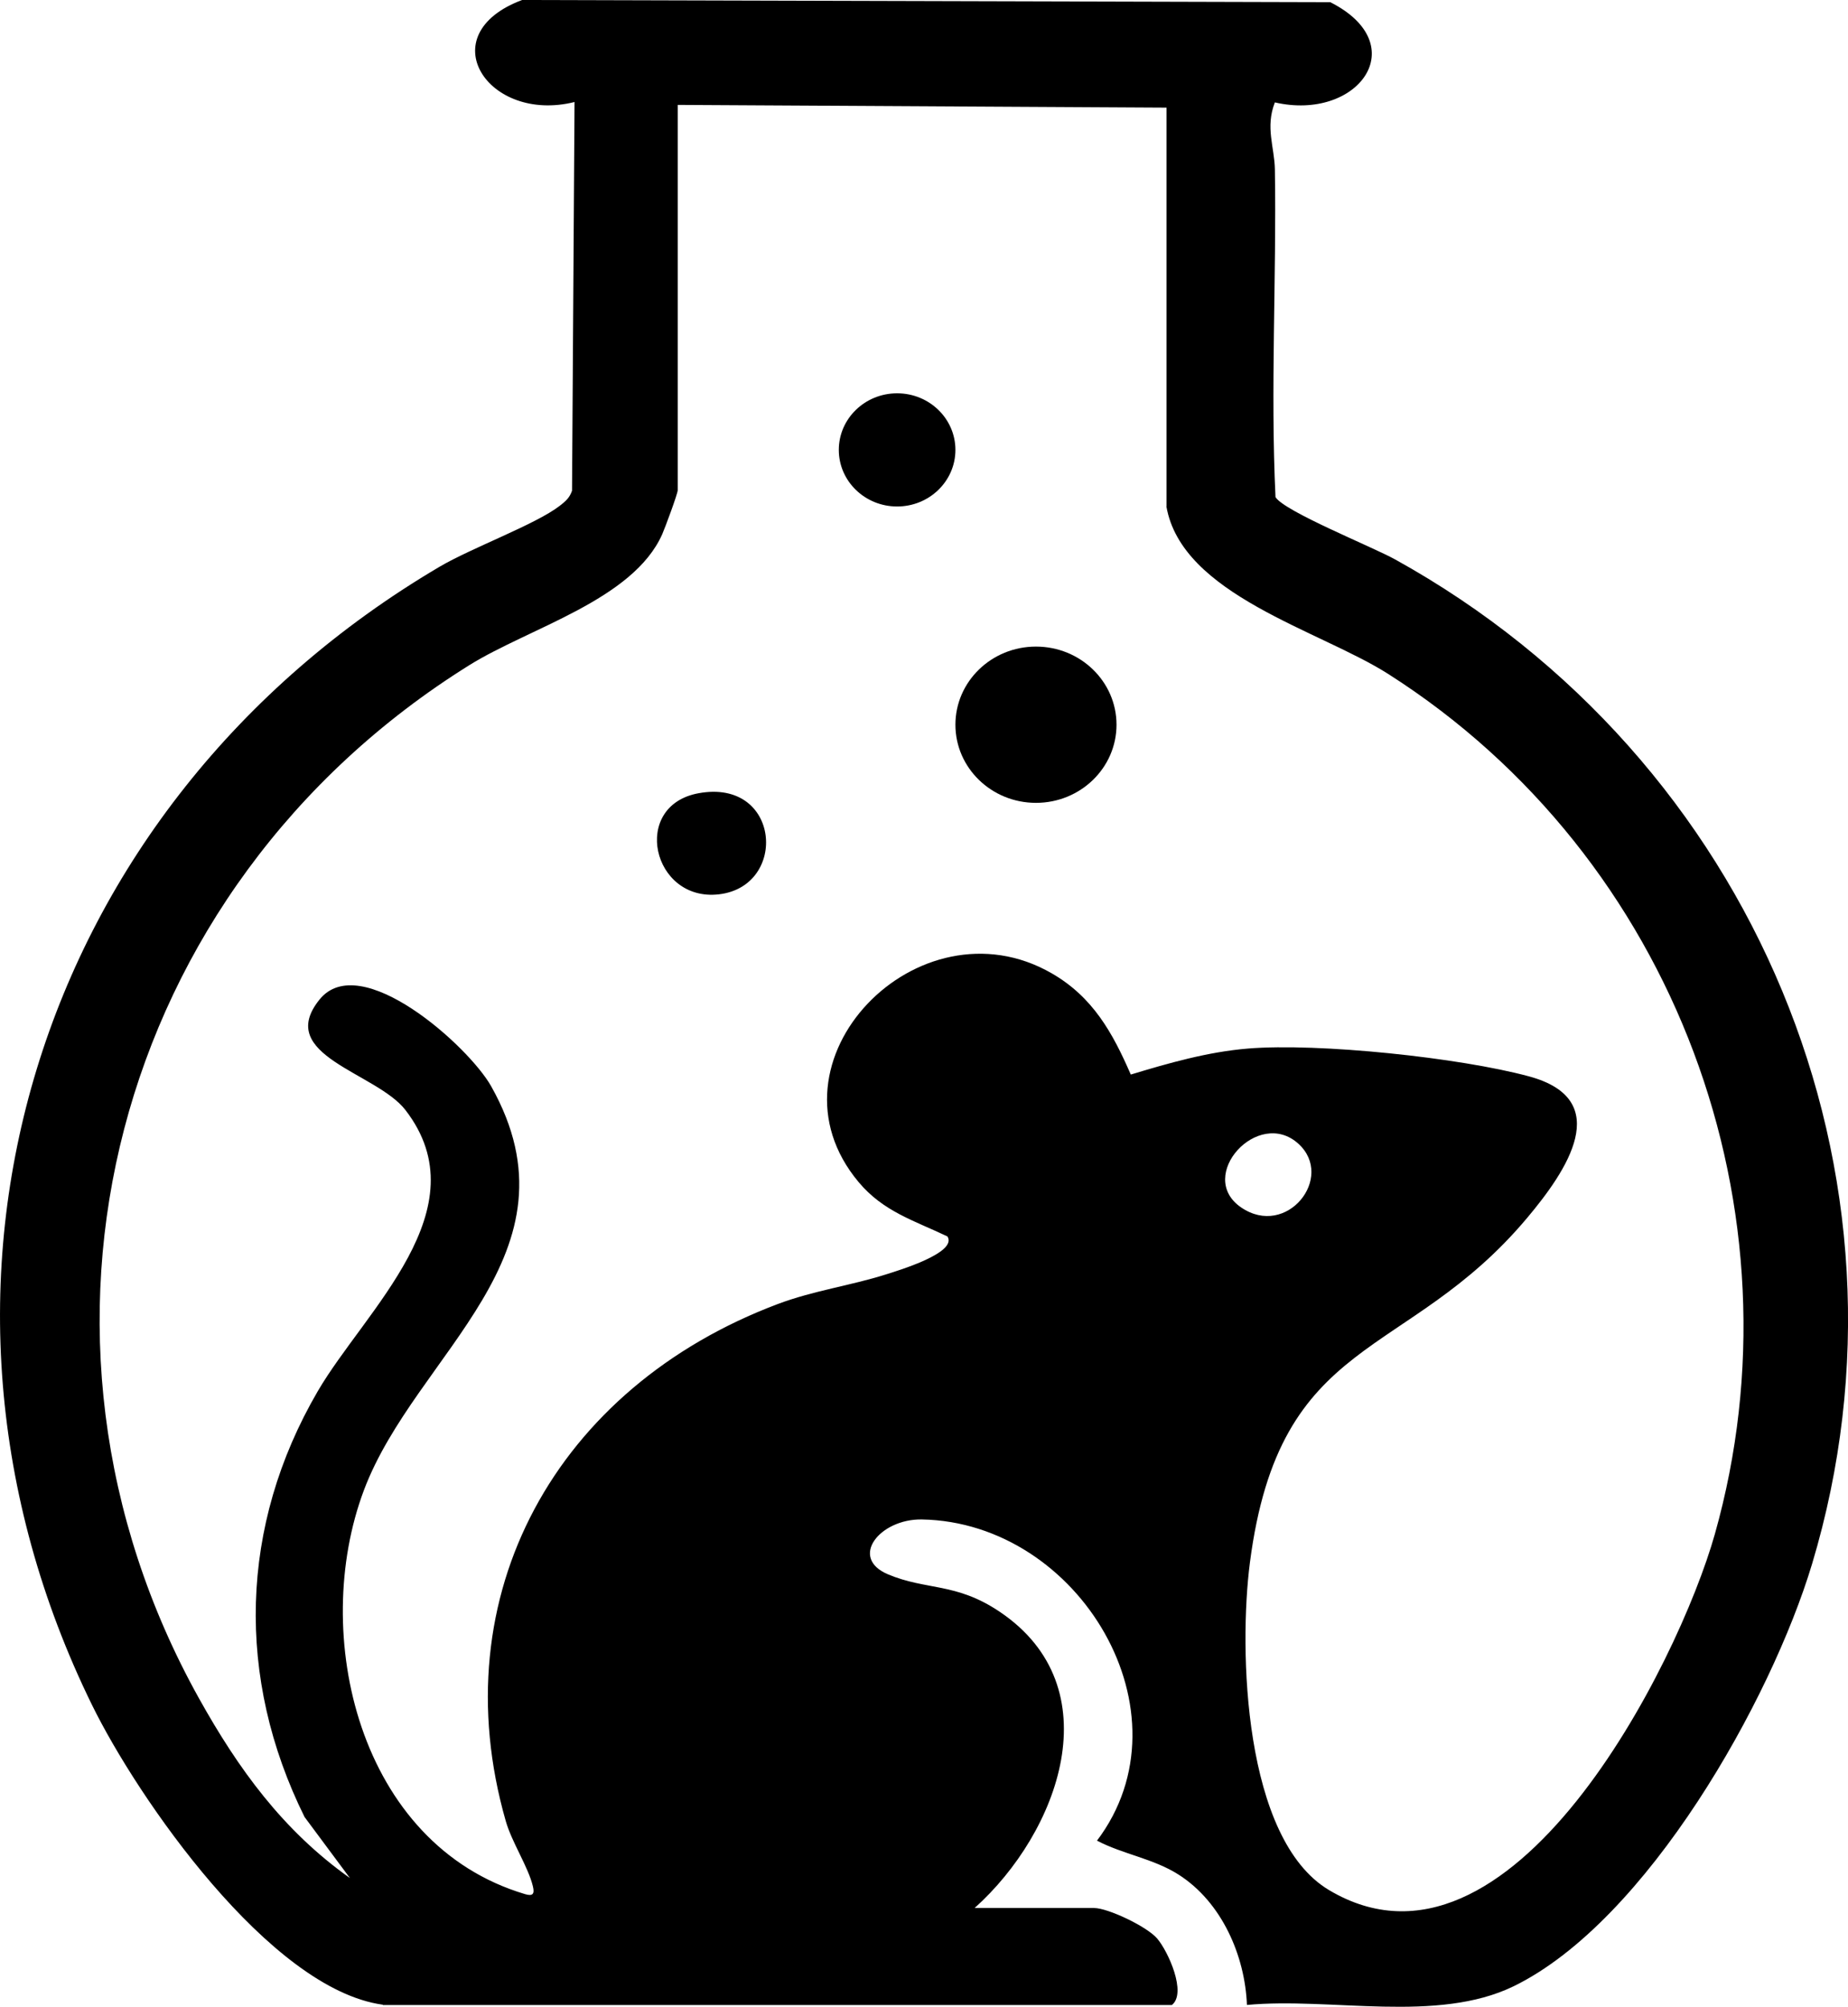<svg xmlns="http://www.w3.org/2000/svg" version="1.1" xmlns:xlink="http://www.w3.org/1999/xlink" xmlns:svgjs="http://svgjs.dev/svgjs" width="236.77" height="257.11"><svg id="SvgjsSvg1026" data-name="Layer 2" xmlns="http://www.w3.org/2000/svg" viewBox="0 0 236.77 257.11">
  <g id="SvgjsG1025" data-name="b">
    <g id="SvgjsG1024" data-name="c">
      <g>
        <path d="M49.05,256.84c-14.49-1.99-31.42-26.48-37.27-38.42-26.25-53.55-7.42-115.16,44.52-145.8,4.14-2.44,12.33-5.43,15.42-7.82.75-.58,1.25-1.01,1.57-1.93l.32-49.8c-11.15,2.78-18.54-8.64-6.72-13.07l103.55.28c10.77,5.46,3.54,15.29-7.1,12.84-1.25,3.18-.05,5.74,0,8.57.22,14.06-.58,28.07.08,42,1.13,1.84,12.38,6.35,15.32,7.98,46.07,25.5,68.37,78.98,53.42,128.72-5.23,17.39-21.12,45.73-38.22,54.08-9.81,4.78-23.4,1.39-34.18,2.4-.25-6.31-3.22-13.17-8.76-16.7-3.23-2.06-7.12-2.6-10.45-4.35,12.33-16.32-2.21-40.79-22.44-41.15-5.39-.09-9.37,4.91-4.34,7.03,4.94,2.08,8.7,1.02,14.29,4.78,14.48,9.71,7.62,28.28-3.19,37.97h15.3c1.79,0,6.78,2.38,8.08,3.9,1.41,1.64,3.84,7,1.89,8.53H49.06v-.03h0ZM149.46,64.89V13.79l-62.63-.35v49.37c0,.44-1.62,4.81-1.99,5.65-3.76,8.42-17.02,11.97-24.71,16.76C14.34,113.78-.46,171.01,25.5,217.6c5.03,9.02,10.73,16.9,19.33,23.01l-5.81-7.82c-8.83-17.84-8.35-37.31,1.68-54.53,6.06-10.4,21.05-23.32,11.25-36.04-3.72-4.83-16.79-6.98-11.02-14.15,5.22-6.5,19.12,5.97,22,11.1,12.11,21.54-9.69,34.18-16.3,51.74-6.93,18.41-.73,45.4,20.64,51.76,1,.3,1.24-.03,1.01-.98-.59-2.5-2.69-5.62-3.48-8.38-8.3-28.97,6.5-55.56,34.85-66.24,4.57-1.72,9.3-2.35,13.88-3.8,1.57-.5,9.18-2.77,7.86-4.86-4.28-2.04-8.21-3.18-11.37-6.95-12.93-15.42,7.68-36.59,24.73-26.76,5.29,3.05,7.81,7.64,10.13,12.97,4.85-1.47,9.89-2.91,14.99-3.33,9.07-.75,27.15,1.16,36.02,3.56,11.07,2.99,4.78,12.17-.19,18.09-15.55,18.57-31.74,14.68-35.56,44.22-1.43,11.08-.85,35.41,10.15,41.95,23.26,13.83,44.73-28.99,49.42-45.61,11.64-41.24-4.94-86.7-41.86-110.21-8.79-5.6-26.45-10.12-28.41-21.47h0l.02.02ZM166.36,146.54c-5.15-4.7-13.2,4.14-7.35,8.15s12.06-3.85,7.35-8.15Z"></path>
        <ellipse cx="132.73" cy="92.85" rx="10.32" ry="10.01"></ellipse>
        <ellipse cx="114.94" cy="57.64" rx="7.47" ry="7.25"></ellipse>
        <path d="M89.49,101.63c10.54-1.94,11.52,11.93,2.61,12.95-8.53.98-11.33-11.35-2.61-12.95Z"></path>
      </g>
    </g>
  </g>
</svg><style>@media (prefers-color-scheme: light) { :root { filter: none; } }
@media (prefers-color-scheme: dark) { :root { filter: none; } }
</style></svg>